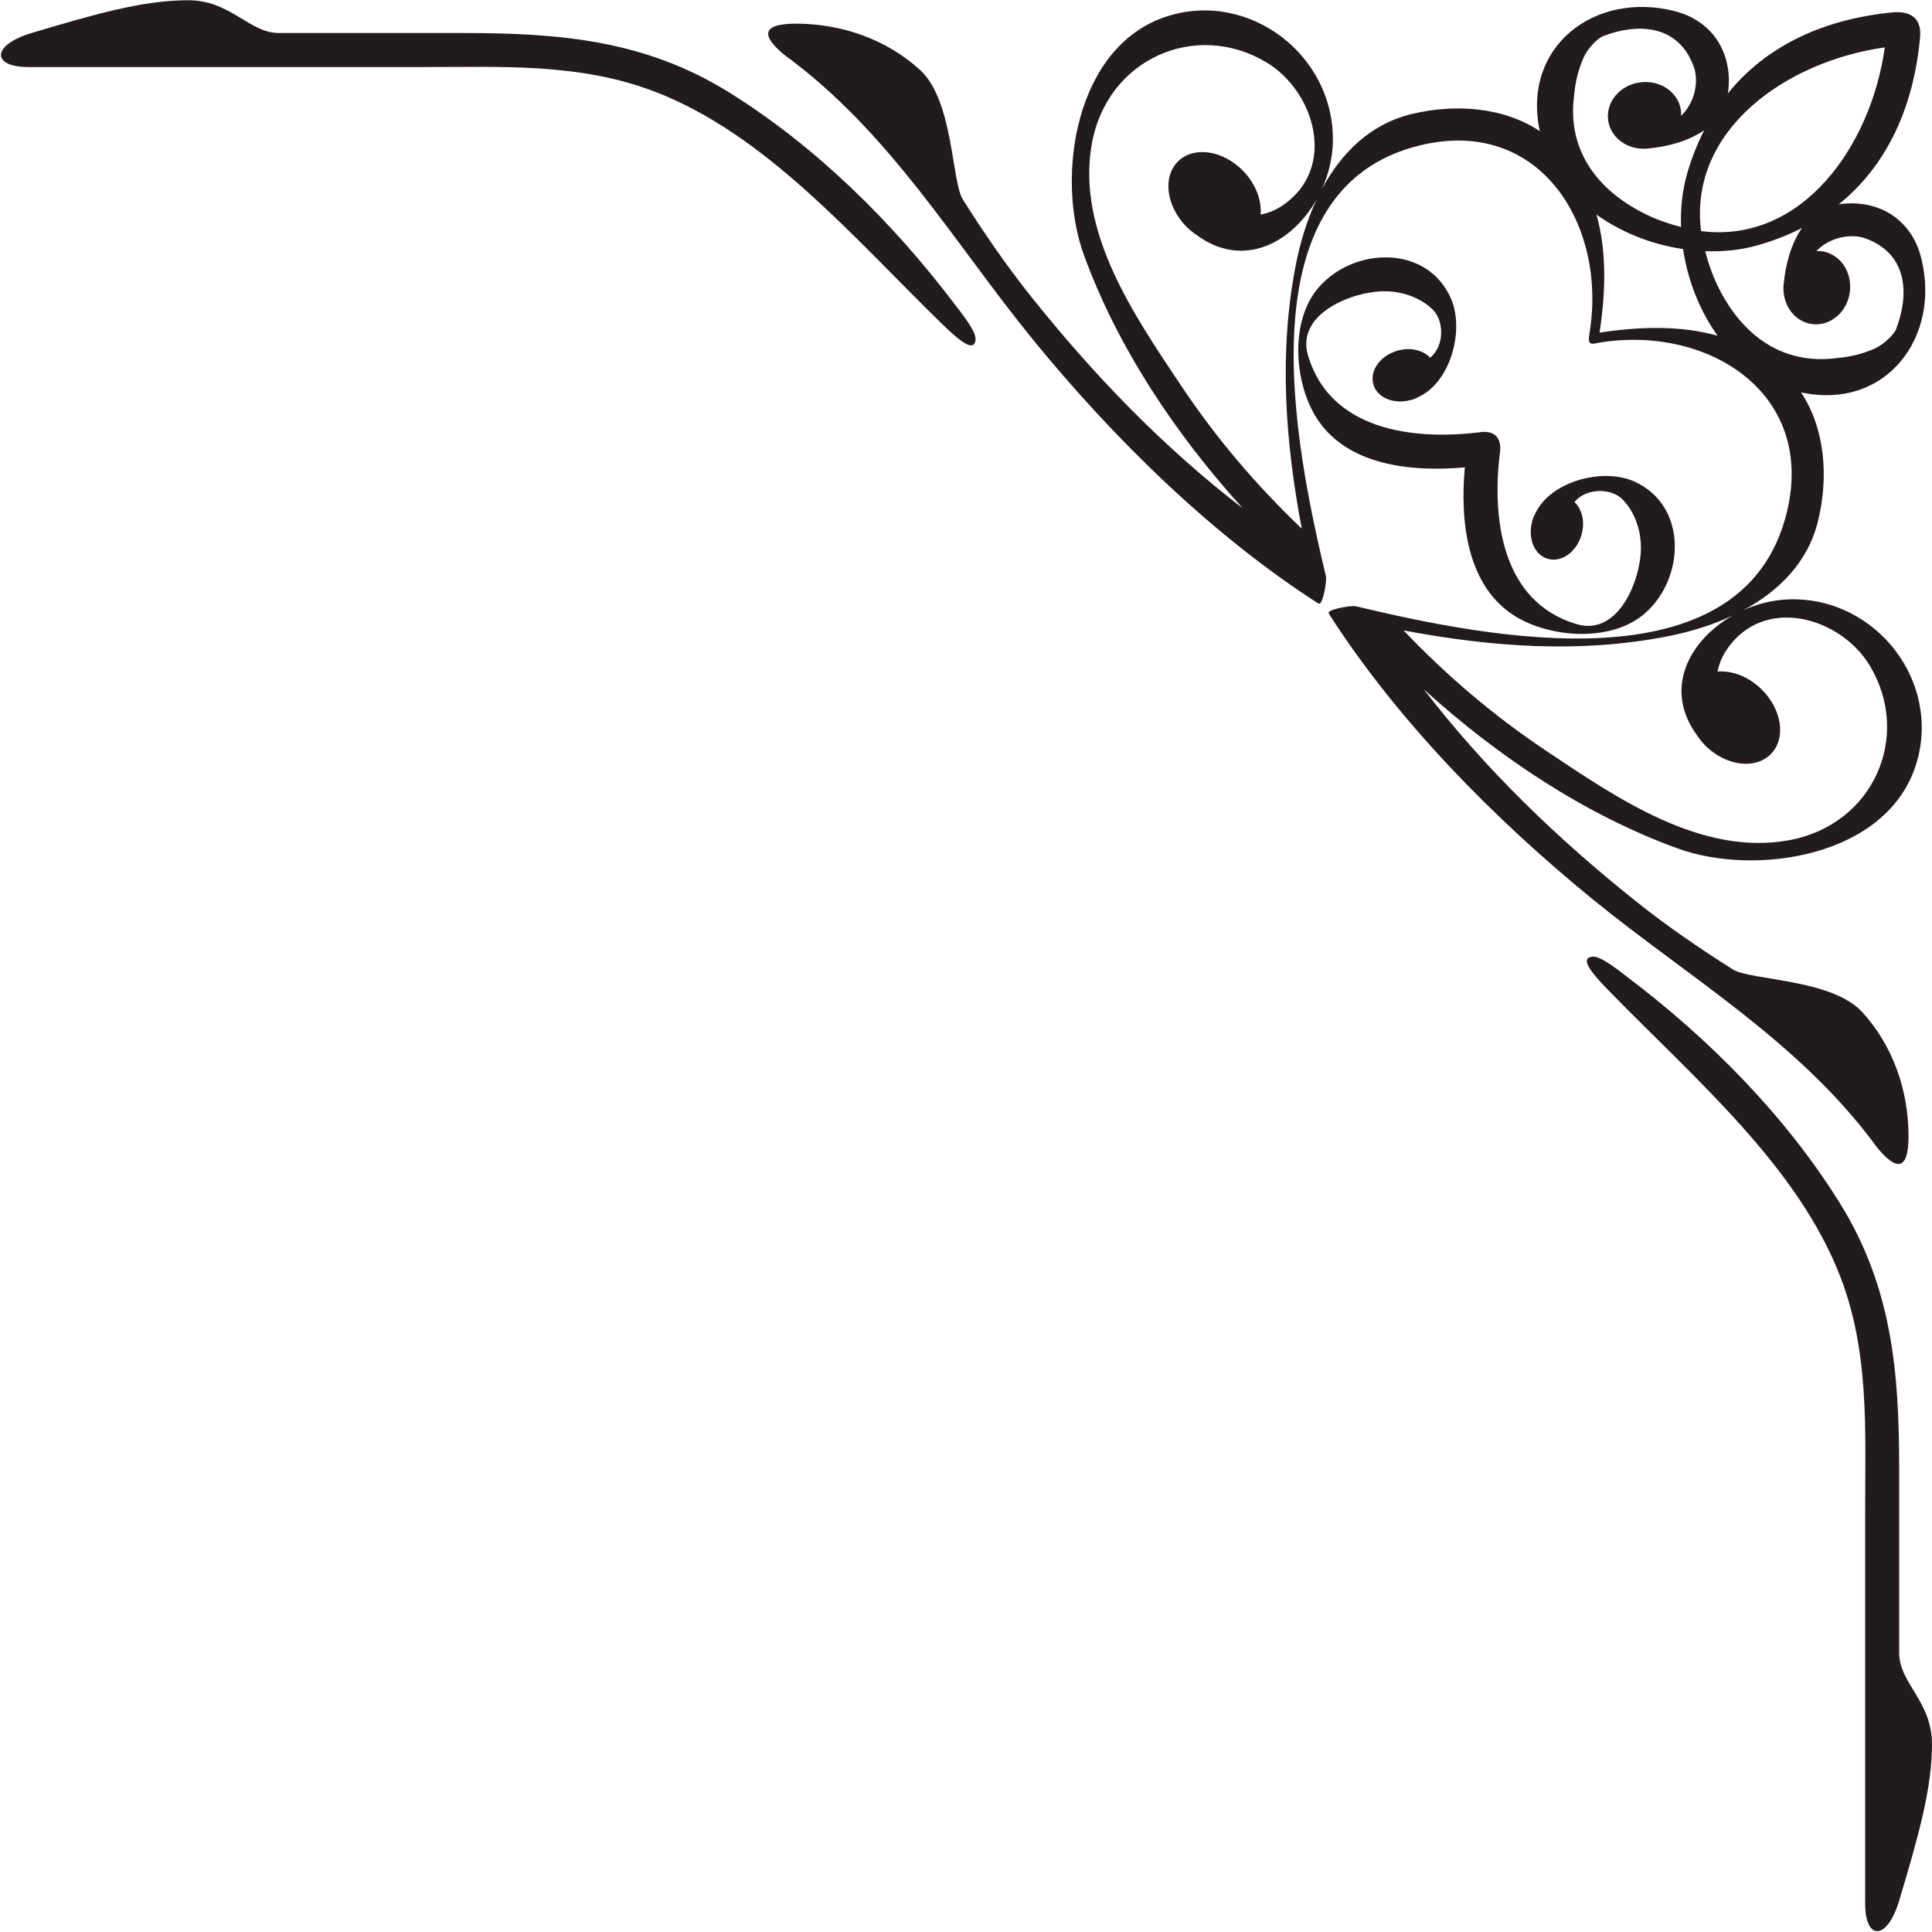 <?xml version="1.0" encoding="UTF-8"?> <svg xmlns="http://www.w3.org/2000/svg" width="1871" height="1871" viewBox="0 0 1871 1871" fill="none"> <path d="M1352.82 339.749C1336.32 344.697 1326.09 359.366 1330.06 372.472C1333.93 385.406 1350.01 391.852 1366.27 387.357C1366.3 387.4 1366.34 387.53 1366.35 387.53C1366.58 387.454 1366.74 387.346 1366.95 387.271C1367.03 387.249 1367.06 387.271 1367.13 387.249C1369.83 386.43 1372.27 385.277 1374.61 384.005C1405.28 369.045 1418.36 319.012 1405.03 288.865C1381.97 236.665 1311.26 239.08 1277.09 278.281C1249.08 310.443 1253.33 368.915 1273.86 402.921C1302.93 451.132 1367.04 457.255 1418.57 452.62C1413.89 504.141 1420.05 568.25 1468.24 597.308C1502.31 617.841 1560.73 622.088 1592.88 594.086C1632.1 559.908 1634.51 489.213 1582.31 466.136C1552.19 452.836 1502.13 465.899 1487.17 496.585C1485.9 498.892 1484.74 501.36 1483.92 504.065C1483.89 504.098 1483.92 504.141 1483.89 504.227C1483.85 504.421 1483.7 504.604 1483.64 504.819C1483.64 504.841 1483.81 504.874 1483.83 504.895C1479.36 521.17 1485.79 537.262 1498.71 541.121C1511.82 545.087 1526.5 534.859 1531.46 518.346C1535.24 505.725 1532.21 493.179 1524.74 486.13C1536.58 472.064 1560.78 472.603 1571.61 483.942C1583.34 496.219 1589.06 513.323 1589.11 530.461C1589.2 560.457 1567.89 616.72 1526.68 604.4C1454.2 582.714 1444.51 502.211 1452.68 437.487C1454.3 423.767 1446.88 416.685 1433.71 418.517C1368.97 426.655 1288.46 416.965 1266.77 344.47C1254.45 303.308 1310.72 281.978 1340.7 282.075C1357.84 282.107 1374.94 287.852 1387.23 299.546C1398.57 310.411 1399.11 334.619 1385.06 346.41C1378.01 338.952 1365.47 335.955 1352.82 339.749ZM1732.35 813.737C1647.25 829.204 1565.57 772.672 1497.8 727.413C1446.83 693.365 1401.38 654.725 1359.24 610.501C1444.01 626.464 1529.46 633.028 1615.52 616.127C1636.62 611.967 1658.18 605.403 1678.17 596.015C1635.9 619.9 1610.28 667.432 1643.75 712.518C1646.12 715.999 1648.78 719.405 1652 722.542C1672.01 742.007 1700.23 745.381 1715.06 730.141C1729.88 714.9 1725.71 686.768 1705.69 667.303C1693.05 655.015 1677.11 649.174 1663.35 650.359C1664.81 643.084 1667.58 635.992 1671.96 629.471C1708 575.763 1782.64 597.589 1810.91 644.884C1851.66 713.089 1814.35 798.831 1732.35 813.737ZM1663.29 276.534C1657.81 265.088 1654.15 254.062 1651.34 243.251C1668.55 243.855 1685.63 242.173 1701.55 237.721C1717.36 233.324 1731.76 227.568 1745.08 220.81C1734.36 236.148 1729.17 256.433 1727.44 274.357C1724.94 293.844 1737.19 311.51 1754.86 313.849C1772.54 316.145 1788.93 302.208 1791.45 282.721C1794.02 263.255 1781.76 245.59 1764.06 243.294C1762.34 243.068 1760.66 243.111 1758.99 243.197C1769.29 232.375 1786.68 226.006 1803.72 229.94C1845.53 243.197 1850.7 281.697 1835.87 319.605C1832.09 326.341 1823.1 334.08 1815.55 337.562C1803.85 342.703 1791.58 345.764 1778.7 346.745C1724.85 353.912 1685.69 323.021 1663.29 276.534ZM1549.05 322.127C1554.9 283.67 1556.27 244.264 1546.09 207.833C1570.34 225.262 1599.87 236.762 1629.94 241.214C1634.42 271.296 1645.93 300.85 1663.37 325.112C1626.93 314.916 1587.52 316.296 1549.05 322.127ZM1524.43 92.495C1525.43 79.647 1528.49 67.348 1533.64 55.632C1537.11 48.087 1544.82 39.088 1551.56 35.348C1589.49 20.527 1627.99 25.669 1641.24 67.489C1645.2 84.529 1638.79 101.904 1627.99 112.208C1628.08 110.527 1628.13 108.834 1627.9 107.12C1625.6 89.433 1607.92 77.178 1588.46 79.744C1568.98 82.255 1555.03 98.649 1557.36 116.325C1559.64 134.012 1577.34 146.267 1596.83 143.724C1614.73 142.01 1635.05 136.847 1650.39 126.112C1643.63 139.445 1637.84 153.823 1633.46 169.667C1629.03 185.576 1627.36 202.628 1627.96 219.851C1617.16 217.027 1606.12 213.395 1594.68 207.876C1548.18 185.479 1517.25 146.343 1524.43 92.495ZM1825.29 45.921C1812.07 140.857 1745.58 236.148 1647.36 223.807C1635.07 125.616 1730.35 59.125 1825.29 45.921ZM1255.06 255.635C1238.14 341.7 1244.69 427.162 1260.65 511.944C1216.44 469.769 1177.8 424.37 1143.76 373.378C1098.5 305.615 1041.95 223.947 1057.43 138.83C1072.34 56.84 1158.06 19.525 1226.27 60.278C1273.58 88.571 1295.4 163.168 1241.71 199.243C1235.16 203.608 1228.09 206.367 1220.81 207.855C1222 194.069 1216.17 178.139 1203.87 165.496C1184.39 145.481 1156.26 141.32 1141.01 156.14C1125.79 170.971 1129.17 199.178 1148.62 219.183C1151.77 222.384 1155.16 225.068 1158.65 227.439C1203.74 260.906 1251.3 235.286 1275.16 193.024C1265.77 212.996 1259.21 234.553 1255.06 255.635ZM1733.24 580.408C1717.84 580.785 1702.45 584.568 1688.36 590.884C1722.79 572.389 1750.95 544.537 1760.71 504.216C1770.77 462.698 1767.86 415.704 1744.19 379.995C1826.38 397.607 1879.96 326.514 1860.49 249.589C1850.83 211.498 1818.36 192.539 1780.96 197.799C1780.87 197.799 1780.82 197.842 1780.76 197.842C1828.09 159.643 1853.35 102.723 1859.42 36.361C1861.02 19.816 1852.73 10.989 1834.82 11.808C1768.48 17.812 1711.56 43.086 1673.35 90.436C1673.36 90.328 1673.4 90.285 1673.4 90.242C1678.63 52.841 1659.67 20.377 1621.62 10.73C1544.67 -8.779 1473.58 44.832 1491.19 126.996C1455.48 103.326 1408.47 100.427 1366.99 110.462C1326.64 120.249 1298.78 148.434 1280.27 182.871C1286.6 168.784 1290.39 153.371 1290.77 137.958C1292.78 53.542 1209.94 -9.577 1130.36 15.774C1041.15 44.229 1022.12 170.971 1049.57 246.592C1082.16 336.354 1138.39 420.436 1203.7 492.424C1126.3 432.755 1059.13 363.333 997.048 285.287C974.154 256.498 952.671 225.251 932.386 193.099C921.542 175.929 923.397 97.344 891.007 67.736C859.134 38.581 815.911 22.921 770.834 22.921C734.973 22.921 738.681 36.242 760.4 53.757C862.302 128.16 924.776 236.331 1000.5 329.089C1078.49 424.585 1173.32 518.012 1276.94 584.601C1276.96 584.525 1276.98 584.396 1277 584.321C1280.64 587.36 1285.27 563.195 1284 557.849C1254.07 432.012 1202.37 182.623 1375.28 140.738C1491.68 112.542 1557.01 218.536 1539.16 323.647C1537.77 332.819 1539.53 334.08 1547.55 332.01C1652.64 314.183 1758.67 379.51 1730.47 495.906C1688.57 668.812 1439.16 617.108 1313.32 587.198C1307.73 585.873 1281.57 590.971 1287.5 594.646C1287.44 594.743 1287.31 594.83 1287.27 594.937C1353.85 698.539 1446.61 792.676 1542.12 870.647C1634.86 946.397 1743.06 1008.88 1817.45 1110.76C1834.94 1132.47 1848.27 1136.16 1848.27 1100.31C1848.27 1055.25 1832.61 1012.02 1803.48 980.176C1773.84 947.788 1695.26 949.641 1678.07 938.777C1645.95 918.481 1614.66 897.011 1585.91 874.128C1507.84 812.023 1438.42 744.864 1378.74 667.465C1450.74 732.781 1534.83 789.012 1624.58 821.616C1700.23 849.047 1826.98 830.023 1855.41 740.811C1880.79 661.235 1817.64 578.382 1733.24 580.408Z" fill="#221B1D"></path> <path d="M1576.33 946.462C1655.52 1006.31 1729.37 1080.85 1781.86 1165.3C1832.34 1246.5 1839.21 1329.23 1839.21 1421.83C1839.21 1481.48 1839.21 1541.15 1839.21 1600.79C1839.21 1630.23 1870.98 1647.29 1870.98 1689.08C1870.98 1732.02 1857.99 1777.97 1839.21 1840.65C1827.58 1879.53 1806.27 1879.53 1806.27 1843.55C1806.27 1716.4 1806.27 1589.26 1806.27 1462.12C1806.27 1385.44 1810.46 1309.81 1782.37 1236.8C1741.02 1129.36 1642.18 1045.67 1558.1 959.504C1539.76 940.739 1529.84 927.816 1542.24 926.426C1550.49 925.499 1570.23 941.871 1576.33 946.462Z" fill="#221B1D"></path> <path d="M924.732 294.88C864.878 215.703 790.343 141.849 705.859 89.337C624.674 38.895 541.936 31.997 449.346 31.997C389.675 31.997 330.025 31.997 270.365 31.997C240.917 31.997 223.855 0.244 182.065 0.244C139.134 0.244 93.184 13.21 30.484 31.997C-8.395 43.648 -8.395 64.946 27.595 64.946C154.741 64.946 281.909 64.946 409.066 64.946C485.703 64.946 561.348 60.775 634.364 88.853C741.828 130.198 825.535 229.036 911.668 313.107C930.456 331.419 943.358 341.367 944.748 328.951C945.675 320.705 929.302 300.959 924.732 294.88Z" fill="#221B1D"></path> </svg> 